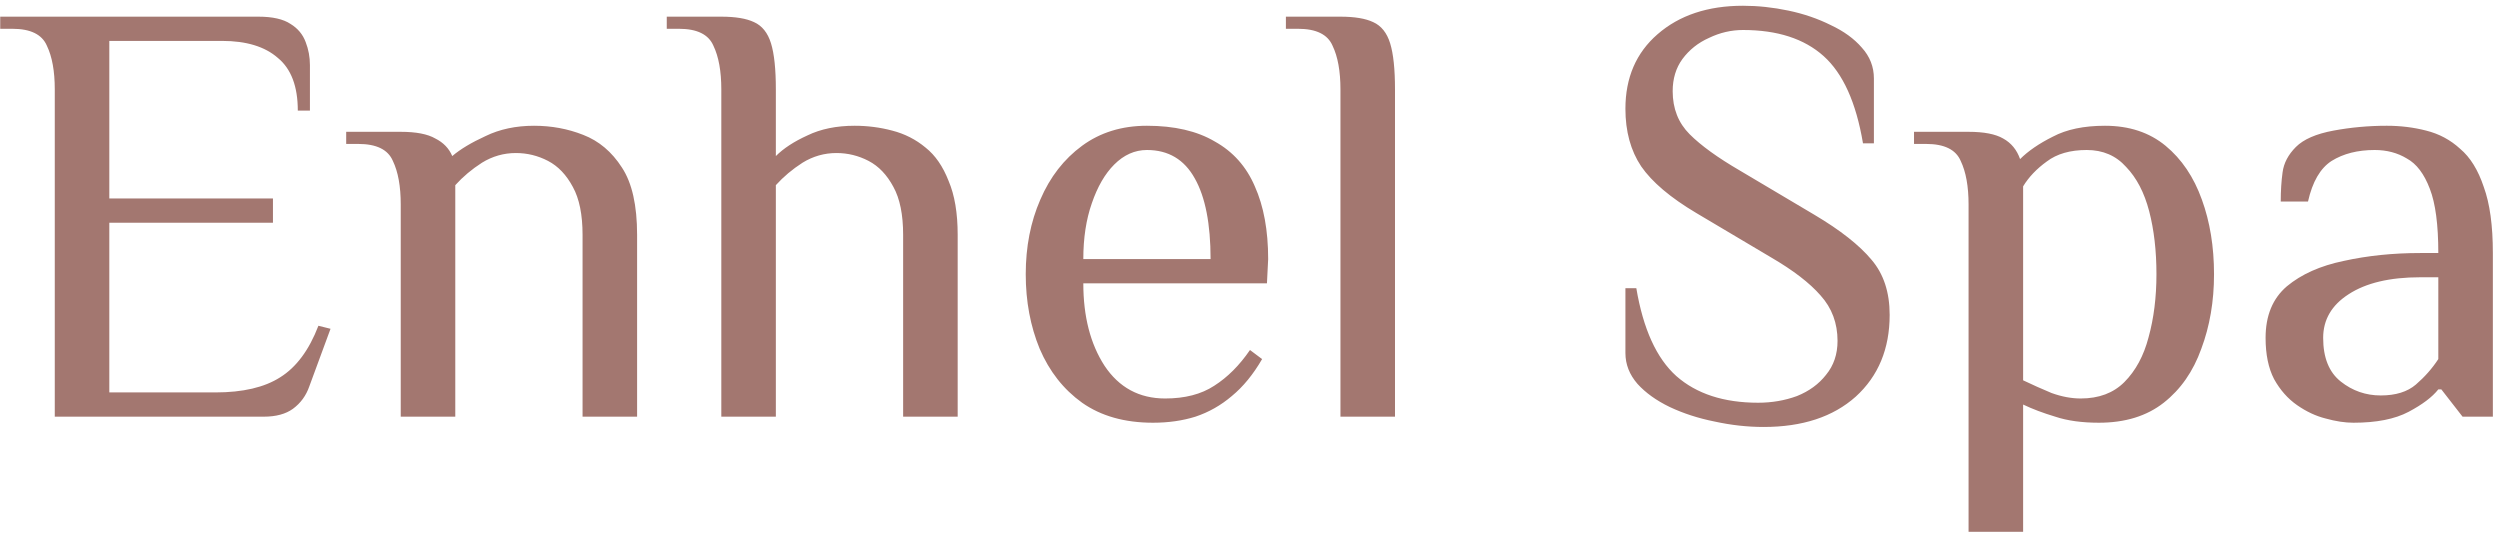 <?xml version="1.0" encoding="UTF-8"?> <svg xmlns="http://www.w3.org/2000/svg" width="264" height="57" viewBox="0 0 264 57" fill="none"><path d="M5.784 44V9.44C5.784 7.52 5.507 5.984 4.952 4.832C4.44 3.637 3.224 3.04 1.304 3.04H0.024V1.76H27.288C28.781 1.76 29.912 2.016 30.68 2.528C31.448 2.997 31.981 3.637 32.28 4.448C32.579 5.216 32.728 6.027 32.728 6.88V11.68H31.448C31.448 9.12 30.744 7.264 29.336 6.112C27.971 4.917 26.008 4.32 23.448 4.32H11.544V20.96H28.824V23.52H11.544V41.44H22.744C25.645 41.44 27.928 40.907 29.592 39.84C31.299 38.773 32.643 36.96 33.624 34.4L34.904 34.72L32.664 40.8C32.323 41.781 31.747 42.571 30.936 43.168C30.168 43.723 29.144 44 27.864 44H5.784ZM42.318 44V21.6C42.318 19.68 42.041 18.144 41.486 16.992C40.974 15.797 39.758 15.2 37.838 15.2H36.558V13.92H42.318C43.939 13.92 45.155 14.155 45.966 14.624C46.819 15.051 47.417 15.669 47.758 16.48C48.611 15.755 49.785 15.051 51.278 14.368C52.771 13.643 54.478 13.28 56.398 13.28C58.233 13.28 59.961 13.6 61.582 14.24C63.246 14.88 64.611 16.032 65.678 17.696C66.745 19.317 67.278 21.685 67.278 24.8V44H61.518V24.8C61.518 22.667 61.177 20.981 60.494 19.744C59.811 18.464 58.937 17.547 57.87 16.992C56.803 16.437 55.673 16.16 54.478 16.16C53.198 16.16 52.003 16.501 50.894 17.184C49.827 17.867 48.889 18.656 48.078 19.552V44H42.318ZM76.171 44V9.44C76.171 7.52 75.893 5.984 75.338 4.832C74.826 3.637 73.611 3.04 71.691 3.04H70.41V1.76H76.171C77.664 1.76 78.816 1.952 79.626 2.336C80.48 2.72 81.077 3.467 81.418 4.576C81.76 5.685 81.93 7.307 81.93 9.44V16.48C82.741 15.669 83.85 14.944 85.258 14.304C86.666 13.621 88.331 13.28 90.251 13.28C91.616 13.28 92.939 13.451 94.219 13.792C95.541 14.133 96.715 14.731 97.739 15.584C98.763 16.395 99.573 17.568 100.171 19.104C100.811 20.597 101.131 22.496 101.131 24.8V44H95.371V24.8C95.371 22.667 95.029 20.981 94.347 19.744C93.664 18.464 92.789 17.547 91.722 16.992C90.656 16.437 89.525 16.16 88.331 16.16C87.05 16.16 85.856 16.501 84.746 17.184C83.68 17.867 82.741 18.656 81.93 19.552V44H76.171ZM121.758 44.64C118.771 44.64 116.275 43.936 114.27 42.528C112.307 41.12 110.814 39.221 109.79 36.832C108.808 34.443 108.318 31.819 108.318 28.96C108.318 26.059 108.83 23.435 109.854 21.088C110.878 18.699 112.35 16.8 114.27 15.392C116.19 13.984 118.472 13.28 121.118 13.28C124.019 13.28 126.408 13.835 128.286 14.944C130.206 16.011 131.614 17.589 132.51 19.68C133.448 21.771 133.918 24.331 133.918 27.36L133.79 29.92H114.398C114.398 33.419 115.144 36.32 116.638 38.624C118.174 40.928 120.307 42.08 123.038 42.08C125.128 42.08 126.856 41.632 128.222 40.736C129.63 39.84 130.888 38.581 131.998 36.96L133.278 37.92C132.339 39.541 131.272 40.843 130.078 41.824C128.926 42.805 127.646 43.531 126.238 44C124.872 44.427 123.379 44.64 121.758 44.64ZM114.398 27.36H127.838C127.838 23.648 127.283 20.811 126.174 18.848C125.064 16.843 123.379 15.84 121.118 15.84C119.838 15.84 118.686 16.352 117.662 17.376C116.68 18.357 115.891 19.723 115.294 21.472C114.696 23.179 114.398 25.141 114.398 27.36ZM141.552 44V9.44C141.552 7.52 141.274 5.984 140.72 4.832C140.208 3.637 138.992 3.04 137.072 3.04H135.791V1.76H141.552C143.045 1.76 144.197 1.952 145.008 2.336C145.861 2.72 146.458 3.467 146.8 4.576C147.141 5.685 147.312 7.307 147.312 9.44V44H141.552ZM186.236 45.088C184.529 45.088 182.801 44.896 181.052 44.512C179.345 44.171 177.766 43.659 176.316 42.976C174.908 42.293 173.777 41.483 172.924 40.544C172.07 39.563 171.644 38.475 171.644 37.28V30.432H172.796C173.521 34.741 174.929 37.835 177.02 39.712C179.153 41.589 182.033 42.528 185.66 42.528C187.11 42.528 188.476 42.293 189.756 41.824C191.036 41.312 192.06 40.565 192.828 39.584C193.638 38.603 194.044 37.408 194.044 36C194.044 34.123 193.446 32.523 192.252 31.2C191.1 29.877 189.35 28.533 187.003 27.168L179.132 22.496C176.401 20.875 174.46 19.232 173.308 17.568C172.198 15.904 171.644 13.877 171.644 11.488C171.644 8.203 172.774 5.579 175.036 3.616C177.34 1.611 180.348 0.608 184.06 0.608C185.638 0.608 187.238 0.779 188.86 1.12C190.481 1.461 191.974 1.973 193.34 2.656C194.705 3.296 195.793 4.085 196.604 5.024C197.457 5.963 197.884 7.051 197.884 8.288V15.136H196.732C196.006 10.827 194.62 7.755 192.572 5.92C190.524 4.085 187.686 3.168 184.06 3.168C182.822 3.168 181.628 3.445 180.476 4C179.324 4.512 178.385 5.259 177.66 6.24C176.977 7.179 176.635 8.309 176.635 9.632C176.635 11.467 177.233 12.981 178.428 14.176C179.622 15.371 181.393 16.651 183.74 18.016L191.612 22.688C194.342 24.309 196.348 25.888 197.628 27.424C198.908 28.917 199.548 30.859 199.548 33.248C199.548 36.832 198.353 39.712 195.964 41.888C193.574 44.021 190.332 45.088 186.236 45.088ZM207.881 56.16V21.6C207.881 19.68 207.603 18.144 207.049 16.992C206.537 15.797 205.321 15.2 203.401 15.2H202.12V13.92H207.881C209.502 13.92 210.718 14.155 211.529 14.624C212.382 15.093 212.979 15.819 213.321 16.8C214.174 15.947 215.326 15.157 216.777 14.432C218.227 13.664 220.062 13.28 222.281 13.28C224.841 13.28 226.974 13.984 228.681 15.392C230.387 16.8 231.667 18.699 232.521 21.088C233.374 23.435 233.801 26.059 233.801 28.96C233.801 31.819 233.353 34.443 232.457 36.832C231.603 39.221 230.281 41.12 228.489 42.528C226.697 43.936 224.414 44.64 221.641 44.64C219.849 44.64 218.313 44.427 217.033 44C215.753 43.616 214.622 43.189 213.641 42.72V56.16H207.881ZM219.721 42.08C221.641 42.08 223.177 41.504 224.329 40.352C225.523 39.157 226.377 37.579 226.889 35.616C227.443 33.611 227.721 31.392 227.721 28.96C227.721 26.485 227.465 24.267 226.953 22.304C226.441 20.341 225.63 18.784 224.521 17.632C223.454 16.437 222.067 15.84 220.361 15.84C218.611 15.84 217.203 16.245 216.137 17.056C215.07 17.824 214.238 18.699 213.641 19.68V40.16C214.622 40.629 215.625 41.077 216.649 41.504C217.715 41.888 218.739 42.08 219.721 42.08ZM248.526 44.64C247.63 44.64 246.649 44.491 245.582 44.192C244.558 43.936 243.555 43.467 242.574 42.784C241.593 42.101 240.782 41.184 240.142 40.032C239.545 38.88 239.246 37.429 239.246 35.68C239.246 33.333 239.993 31.52 241.486 30.24C243.022 28.96 245.027 28.064 247.502 27.552C250.019 26.997 252.707 26.72 255.566 26.72H257.486C257.486 23.733 257.187 21.472 256.59 19.936C255.993 18.357 255.182 17.291 254.158 16.736C253.177 16.139 252.046 15.84 250.766 15.84C248.974 15.84 247.459 16.224 246.222 16.992C245.027 17.76 244.195 19.189 243.726 21.28H240.846C240.846 20.171 240.91 19.147 241.038 18.208C241.166 17.227 241.635 16.331 242.446 15.52C243.257 14.709 244.579 14.133 246.414 13.792C248.249 13.451 250.126 13.28 252.046 13.28C253.497 13.28 254.883 13.451 256.206 13.792C257.571 14.133 258.766 14.773 259.79 15.712C260.857 16.608 261.689 17.952 262.286 19.744C262.926 21.493 263.246 23.819 263.246 26.72V44H260.046L257.806 41.12H257.486C256.846 41.931 255.801 42.72 254.35 43.488C252.899 44.256 250.958 44.64 248.526 44.64ZM251.406 41.76C252.985 41.76 254.222 41.376 255.118 40.608C256.057 39.797 256.846 38.901 257.486 37.92V29.28H255.566C252.366 29.28 249.849 29.877 248.014 31.072C246.222 32.224 245.326 33.76 245.326 35.68C245.326 37.771 245.945 39.307 247.182 40.288C248.419 41.269 249.827 41.76 251.406 41.76Z" fill="#A37770"></path></svg> 